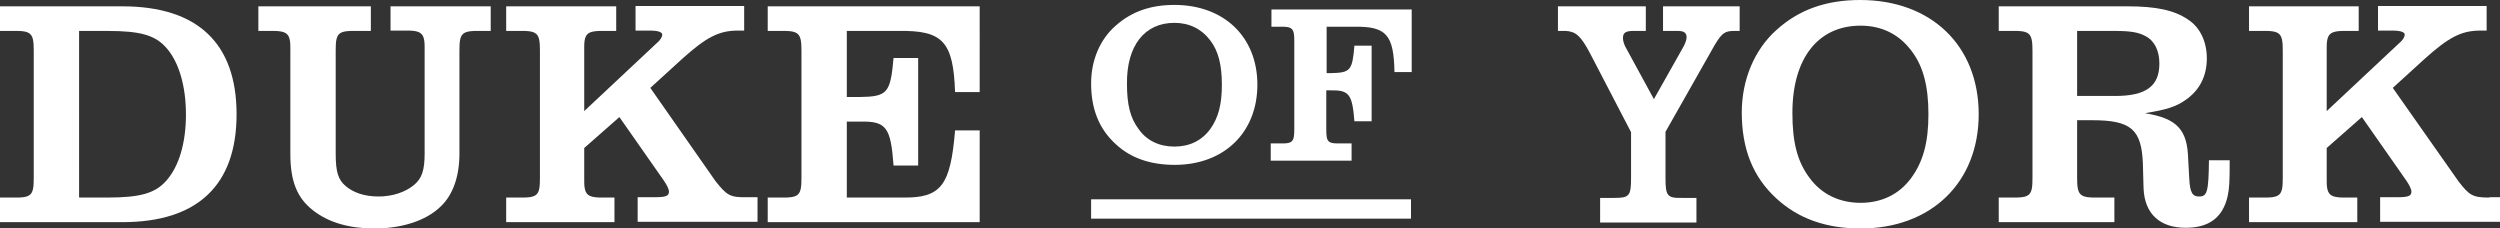 <?xml version="1.0" encoding="utf-8"?>
<!-- Generator: Adobe Illustrator 28.0.0, SVG Export Plug-In . SVG Version: 6.00 Build 0)  -->
<svg version="1.1" id="Layer_1" xmlns="http://www.w3.org/2000/svg" xmlns:xlink="http://www.w3.org/1999/xlink" x="0px" y="0px"
	 viewBox="0 0 711.2 65" style="enable-background:new 0 0 711.2 65;" xml:space="preserve">
<rect x="0" y="0" width="711.2" height="65" fill="#333333" stroke="none"/>
<style type="text/css">
	.st0{fill:#FFFFFF;}
</style>
<g>
	<path class="st0" d="M34.8,1.8L34.8,1.8L0,1.8v7h3.6c5.3-0.1,6,0.6,6,5.6v36.2c0,5-0.6,5.7-6,5.6H0v7h34.8
		c21.4,0,32.5-10.5,32.5-30.7S56.2,1.8,34.8,1.8z M47.4,51.3c-3.2,3.7-7.5,4.9-16.9,4.9h-8V8.8h8c9.5,0,13.7,1.2,16.9,4.9
		c3.5,4,5.5,10.8,5.5,18.9S50.9,47.3,47.4,51.3z"/>
	<path class="st0" d="M111.1,8.7L111.1,8.7l3.6,0c5.4-0.1,6.2,0.6,6.1,5.6v29.4c0,4.7-0.8,7.1-3,8.9c-2.5,2.1-6.2,3.3-10.1,3.3
		c-4,0-7.2-1.1-9.4-3c-2.1-1.8-2.8-4-2.8-9.2V14.4c0-5,0.6-5.7,6-5.6h4v-7H73.5v7h3c5.4-0.1,6.2,0.6,6.1,5.6v29.4
		c0,7.7,1.9,12.5,6.4,16c4.4,3.5,10.4,5.2,17.5,5.2c7.8,0,14.6-2.2,18.7-6.1c3.6-3.3,5.5-8.6,5.5-15.2V14.4c0-5,0.6-5.7,6.1-5.6h2.8
		v-7h-28.5V8.7z"/>
	<path class="st0" d="M203.6,51.6L203.6,51.6L185,25l9-8.2c6.9-6.2,10.4-8,15.6-8.1h2.1v-7h-30.9v7h4c2.4,0,3.6,0.4,3.6,1.2
		c0,0.5-0.5,1.5-1.5,2.3l-20.7,19.4V14.4c-0.1-5,0.6-5.7,6.1-5.6h3v-7H144v7h3.6c5.3-0.1,6,0.6,6,5.6v36.2c0,5-0.6,5.7-6,5.6H144v7
		h30.8v-7h-2.5c-5.4,0.1-6.2-0.6-6.1-5.6v-8.5l10-8.8l12.6,18c0.9,1.3,1.5,2.5,1.5,3.2c0,1.2-0.8,1.6-3.9,1.6h-5v7h34.1v-7h-3
		C207.7,56.2,206.8,55.6,203.6,51.6z"/>
	<path class="st0" d="M218.4,8.8h3.6c5.3-0.1,6,0.6,6,5.7v36c0,5.1-0.6,5.8-6,5.7h-3.6v7h60.3V37.1h-7c-1.3,15.7-4,19.2-14.7,19.1
		h-16.1V34.6h3.6c7.6-0.2,8.9,1.5,9.7,12.5h7V16.5h-7c-0.9,10-1.7,11-9.8,11.1h-3.5V8.8h14.7c12.6-0.2,15.6,3,16.1,17.4h7V1.8h-60.3
		V8.8z"/>
	<path class="st0" d="M317.4,41L317.4,41c4.3,4,9.9,5.9,16.8,5.9c14,0,23.5-9.2,23.5-22.8c0-13.6-9.5-22.7-23.6-22.7
		c-6.8,0-12.2,1.9-16.7,5.9c-4.5,3.9-7,9.9-7,16.4C310.4,31.1,312.7,36.7,317.4,41z M334.1,6.5c4.2,0,7.7,1.7,10.2,5
		c2.3,3,3.3,7,3.3,12.6c0,5.6-1,9.4-3.3,12.6c-2.4,3.3-5.9,5-10.2,5s-7.9-1.7-10.2-5c-2.4-3.2-3.3-7-3.3-12.9
		C320.5,13,325.6,6.5,334.1,6.5z"/>
	<path class="st0" d="M361.5,7.6h2.5c3.7-0.1,4.2,0.5,4.2,4v25.2c0,3.6-0.5,4.1-4.2,4h-2.5v4.9h23v-4.9h-3c-3.8,0.1-4.2-0.4-4.2-4
		V25.7h1.2c5.3-0.1,6.2,1.1,6.8,8.8h4.9V13h-4.9c-0.6,7.1-1.1,7.7-6.8,7.8h-1.1V7.6h8c9-0.1,11.1,2.3,11.3,12.9h4.9V2.7h-39.9V7.6z"
		/>
	<path class="st0" d="M473.1,8.8h4.2c1.7,0,2.5,0.5,2.5,1.8c0,0.6-0.3,1.6-0.9,2.7l-8.4,14.9l-7.9-14.5c-0.6-1-0.9-2.1-0.9-2.9
		c0-1.5,0.8-2,3-2h3.5v-7h-25v7h2.3c2.8,0.2,4.2,1.4,6.8,6.3l11.7,22.5v13.1c0,5-0.5,5.6-4.7,5.6h-4.1v7h27.4v-7h-4.1
		c-4.2,0.1-4.7-0.6-4.7-5.6V37.5l14-24.7c2-3.3,2.8-4,5.5-4h1.6v-7h-21.8V8.8z"/>
	<path class="st0" d="M529.2,0c-9.8,0-17.5,2.8-23.8,8.5c-6.3,5.6-9.9,14.2-9.9,23.5c0,10.4,3.2,18.4,9.9,24.5
		c6.2,5.7,14.1,8.5,23.9,8.5c20.1,0,33.6-13.1,33.6-32.5C562.9,13,549.4,0,529.2,0z M543.8,50.5c-3.4,4.7-8.4,7.2-14.5,7.2
		s-11.2-2.5-14.6-7.2c-3.4-4.6-4.8-10-4.8-18.4c0-15.5,7.3-24.8,19.4-24.8c6.1,0,11,2.5,14.5,7.2c3.3,4.3,4.8,10,4.8,18
		S547.1,45.9,543.8,50.5z"/>
	<polygon class="st0" points="529.2,0 529.2,0 529.2,0 	"/>
	<path class="st0" d="M625.6,55.9L625.6,55.9c-1.9,0-2.6-1.1-2.8-5.1l-0.3-5.4c-0.2-8.5-3.1-11.7-12.3-13.2c6.1-1,8.8-1.8,11.6-3.8
		c3.9-2.7,6-6.7,6-11.8c0-4.7-1.9-8.8-5.3-11c-3.9-2.7-9.1-3.8-17.3-3.8h-36.6v7h3.6c5.3-0.1,6,0.6,6,5.7v36.1c0,5-0.6,5.7-6,5.6
		h-3.6v7h32.9v-7H597c-5.4,0.1-6.1-0.6-6.1-5.6V34.2h4.3c11,0,14,2.6,14.4,12.2l0.2,7.2c0.3,7.2,4.6,11.2,12,11.2
		c6.6,0,10.5-2.9,11.9-8.9c0.5-2.3,0.6-4,0.6-10.3h-5.9C628.3,54.6,627.9,55.9,625.6,55.9z M601.7,27.3L601.7,27.3h-10.8V8.8h10.6
		c4.7,0,6.9,0.4,8.9,1.5c2.5,1.3,3.9,4.1,3.9,7.8C614.3,24.5,610.5,27.3,601.7,27.3z"/>
	<path class="st0" d="M708.2,56.2L708.2,56.2c-4.8,0-5.7-0.6-8.8-4.6L680.7,25l9-8.2c6.9-6.2,10.4-8,15.6-8.1h2.1v-7h-30.9v7h4
		c2.4,0,3.6,0.4,3.6,1.2c0,0.5-0.5,1.5-1.5,2.3l-20.7,19.4V14.4c-0.1-5,0.7-5.7,6.1-5.6h3v-7h-31.2v7h3.6c5.3-0.1,6,0.6,6,5.6v36.2
		c0,5-0.6,5.7-6,5.6h-3.6v7h30.8v-7H668c-5.4,0.1-6.2-0.6-6.1-5.6v-8.5l10-8.8l12.6,18c0.9,1.3,1.5,2.5,1.5,3.2
		c0,1.2-0.8,1.6-3.9,1.6h-5v7h34.1v-7H708.2z"/>
	<rect x="310.4" y="56.7" class="st0" width="91" height="5.5"/>
</g>
</svg>
